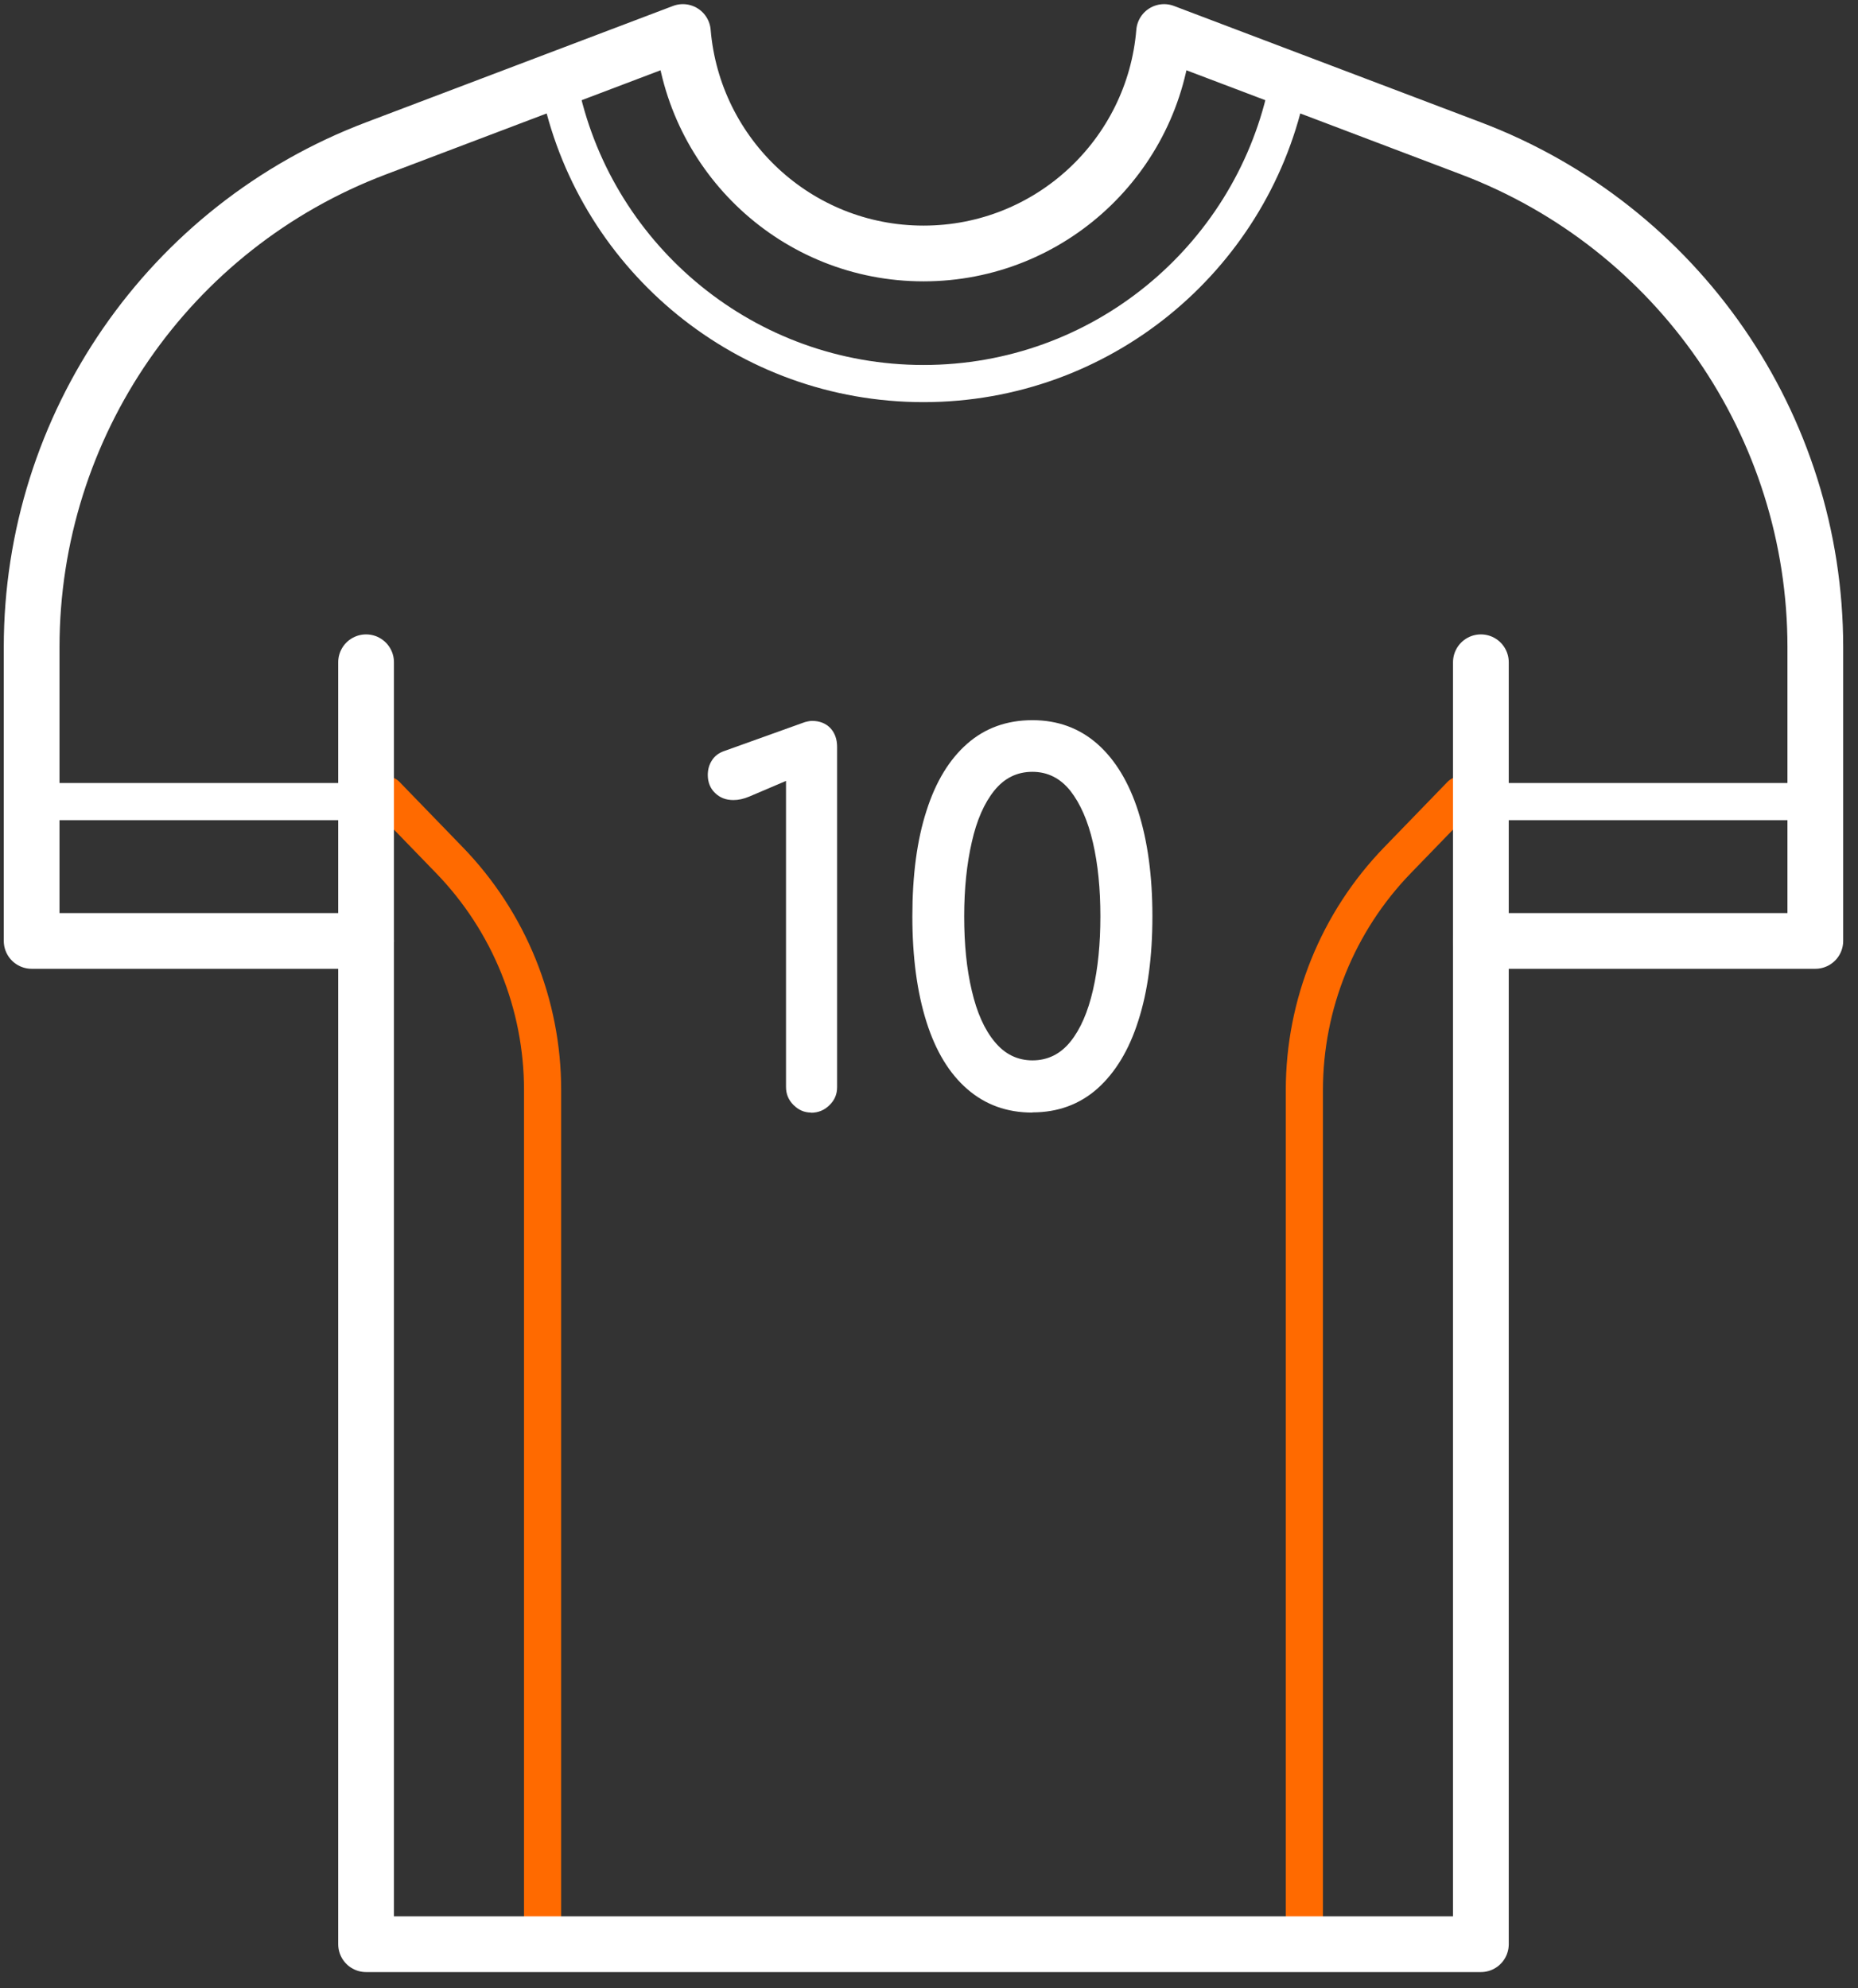<svg width="100" height="107" viewBox="0 0 100 107" fill="none" xmlns="http://www.w3.org/2000/svg">
<rect x="0" y="0" width="100" height="107" fill="#333333" stroke="none"/>
<g clip-path="url(#clip0_1_2471)">
<path d="M29.203 104.141V58.671C29.203 54.051 27.403 49.611 24.183 46.291L20.783 42.781" stroke="#FF6A00" stroke-width="2" stroke-linecap="round" stroke-linejoin="round"/>
<path d="M70.203 104.141V58.671C70.203 54.051 72.003 49.611 75.223 46.291L78.623 42.781" stroke="#FF6A00" stroke-width="2" stroke-linecap="round" stroke-linejoin="round"/>
<path d="M3.203 43.145H19.203" stroke="white" stroke-width="2" stroke-linecap="round" stroke-linejoin="round"/>
<path d="M81.203 43.145H97.203" stroke="white" stroke-width="2" stroke-linecap="round" stroke-linejoin="round"/>
<path d="M69.224 5.004C67.234 13.954 59.254 20.644 49.704 20.644C40.154 20.644 32.174 13.954 30.184 5.014" stroke="white" stroke-width="2" stroke-linecap="round" stroke-linejoin="round"/>
<path d="M43.654 59.881C43.294 59.881 42.984 59.751 42.704 59.471C42.434 59.201 42.304 58.881 42.304 58.501V42.031L40.334 42.871C40.024 43.001 39.744 43.061 39.474 43.061C39.074 43.061 38.754 42.941 38.484 42.681C38.224 42.431 38.094 42.101 38.094 41.711C38.094 41.421 38.164 41.161 38.314 40.931C38.454 40.701 38.684 40.521 38.984 40.421L43.194 38.911C43.284 38.871 43.374 38.851 43.464 38.831C43.554 38.811 43.634 38.801 43.704 38.801C44.114 38.801 44.444 38.931 44.694 39.191C44.934 39.451 45.054 39.791 45.054 40.201V58.511C45.054 58.891 44.924 59.211 44.644 59.481C44.374 59.751 44.044 59.891 43.644 59.891L43.654 59.881Z" fill="white"/>
<path d="M55.564 59.882C54.194 59.882 53.034 59.462 52.064 58.622C51.094 57.782 50.364 56.582 49.864 55.002C49.364 53.422 49.104 51.532 49.104 49.322C49.104 47.112 49.354 45.212 49.864 43.642C50.364 42.062 51.104 40.862 52.064 40.022C53.024 39.182 54.194 38.762 55.564 38.762C56.934 38.762 58.094 39.192 59.064 40.042C60.024 40.892 60.764 42.112 61.264 43.682C61.764 45.262 62.024 47.132 62.024 49.312C62.024 51.492 61.774 53.362 61.264 54.942C60.764 56.522 60.024 57.732 59.064 58.592C58.104 59.442 56.934 59.872 55.564 59.872V59.882ZM55.564 57.072C56.394 57.072 57.074 56.732 57.614 56.062C58.154 55.392 58.554 54.462 58.824 53.292C59.094 52.122 59.224 50.802 59.224 49.322C59.224 47.842 59.094 46.522 58.824 45.352C58.554 44.182 58.144 43.252 57.614 42.572C57.074 41.892 56.394 41.542 55.564 41.542C54.734 41.542 54.054 41.882 53.514 42.552C52.974 43.222 52.564 44.152 52.304 45.322C52.034 46.492 51.894 47.822 51.894 49.322C51.894 50.822 52.024 52.152 52.304 53.322C52.574 54.492 52.984 55.412 53.534 56.072C54.084 56.742 54.764 57.072 55.574 57.072H55.564Z" fill="white"/>
<path d="M79.703 50.645V35.645" stroke="white" stroke-width="3" stroke-linecap="round" stroke-linejoin="round"/>
<path d="M19.703 50.645V35.645" stroke="white" stroke-width="3" stroke-linecap="round" stroke-linejoin="round"/>
<path d="M79.163 7.983L62.653 1.723C62.103 8.393 56.523 13.643 49.703 13.643C42.883 13.643 37.313 8.393 36.753 1.723L20.243 7.983C9.083 12.203 1.703 22.893 1.703 34.833V50.643H19.703V104.643H79.703V50.643H97.703V34.833C97.703 22.903 90.323 12.213 79.163 7.983Z" stroke="white" stroke-width="3" stroke-linecap="round" stroke-linejoin="round"/>
</g>
<defs>
<clipPath id="clip0_1_2471">
<rect width="99" height="105.92" fill="white" transform="translate(0.203 0.223)"/>
</clipPath>
</defs>
</svg>
